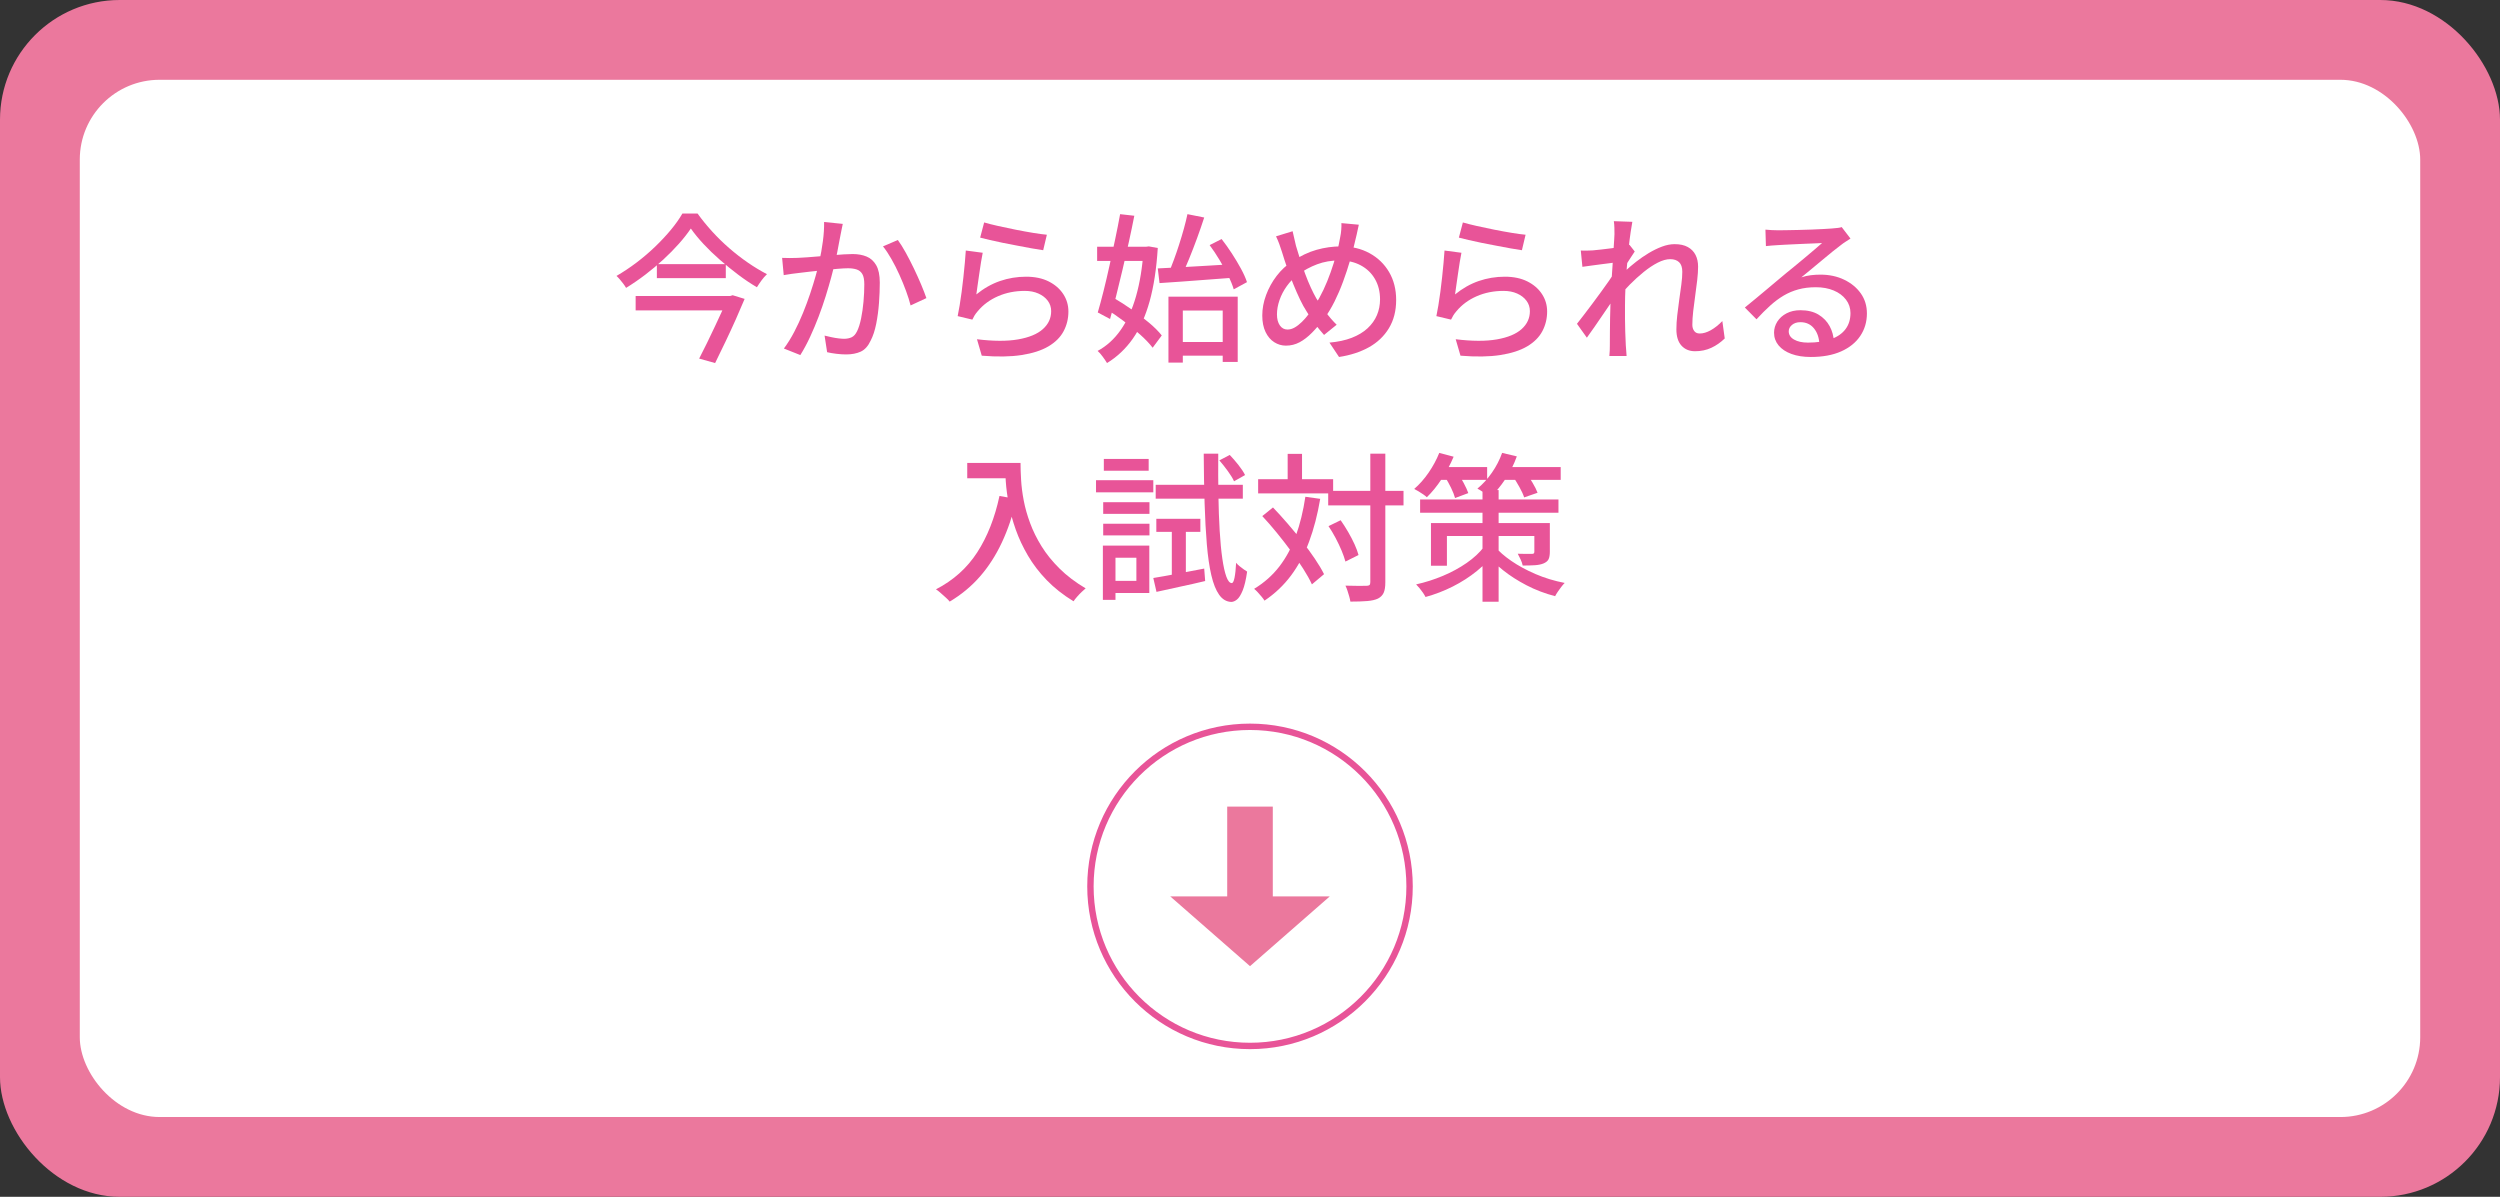 <?xml version="1.0" encoding="UTF-8"?>
<svg id="_レイヤー_2" data-name="レイヤー_2" xmlns="http://www.w3.org/2000/svg" viewBox="0 0 313.333 150">
  <rect x="0" y="0" width="313.333" height="150" fill="#333333" stroke="none"/>
  <defs>
    <style>
      .cls-1 {
        fill: #fff;
      }

      .cls-2 {
        fill: #e85498;
      }

      .cls-3 {
        fill: #eb789d;
      }

      .cls-4 {
        fill: none;
        stroke: #e85498;
        stroke-miterlimit: 10;
        stroke-width: .8px;
      }
    </style>
  </defs>
  <g id="_文字" data-name="文字">
    <rect class="cls-3" width="313.333" height="150" rx="15" ry="15"/>
    <rect class="cls-1" x="10" y="10" width="293.333" height="130" rx="10" ry="10"/>
    <g>
      <path class="cls-2" d="M86.587,28.641c-.414.614-.914,1.25-1.5,1.91-.587.66-1.233,1.317-1.94,1.97-.707.654-1.457,1.284-2.25,1.891-.793.606-1.604,1.163-2.43,1.67-.08-.146-.19-.313-.33-.5-.14-.187-.287-.37-.44-.55-.153-.181-.297-.33-.43-.45.853-.493,1.693-1.053,2.52-1.68.827-.627,1.603-1.29,2.33-1.99.727-.7,1.383-1.403,1.97-2.11.586-.706,1.066-1.387,1.44-2.04h1.9c.547.76,1.153,1.507,1.82,2.24.667.733,1.383,1.434,2.15,2.1.767.667,1.553,1.277,2.36,1.83.807.554,1.597,1.03,2.37,1.431-.24.227-.467.486-.68.779-.213.294-.407.58-.58.86-.773-.453-1.554-.977-2.34-1.57-.787-.593-1.553-1.216-2.3-1.87-.747-.652-1.43-1.312-2.05-1.979-.62-.667-1.15-1.313-1.59-1.94ZM79.667,37.101h11.9v1.801h-11.9v-1.801ZM82.327,33.101h8.64v1.761h-8.64v-1.761ZM91.227,37.101h.28l.32-.1,1.5.46c-.32.773-.687,1.623-1.1,2.55-.414.927-.847,1.863-1.3,2.811-.453.946-.887,1.84-1.3,2.68l-2-.56c.32-.614.65-1.271.99-1.971.34-.7.673-1.396,1-2.09.326-.693.63-1.347.91-1.96.28-.613.513-1.14.7-1.58v-.24Z"/>
      <path class="cls-2" d="M98.027,32.321c.333.013.657.02.97.02.313,0,.637-.007.97-.02.32-.014.713-.037,1.18-.07s.97-.073,1.51-.12c.54-.047,1.08-.093,1.62-.14s1.037-.083,1.49-.11c.453-.026.82-.04,1.1-.04.653,0,1.233.104,1.74.311.507.206.91.569,1.21,1.09.3.52.45,1.247.45,2.18,0,.787-.034,1.637-.1,2.55-.067.914-.184,1.787-.35,2.62-.167.834-.397,1.53-.69,2.09-.32.693-.737,1.157-1.25,1.391-.513.232-1.124.35-1.83.35-.374,0-.78-.026-1.22-.08s-.827-.12-1.16-.2l-.32-2.08c.267.067.556.134.87.2.313.067.61.117.89.15.28.033.507.05.68.05.36,0,.676-.063.95-.19.273-.126.503-.383.69-.77.2-.413.367-.946.5-1.6s.233-1.354.3-2.101c.066-.746.1-1.467.1-2.16,0-.586-.083-1.02-.25-1.3-.167-.28-.404-.47-.71-.57-.307-.1-.667-.149-1.08-.149-.32,0-.757.023-1.31.07-.554.047-1.144.103-1.77.17-.627.066-1.207.13-1.74.189-.533.061-.953.11-1.26.15-.253.026-.577.066-.97.12-.393.053-.73.106-1.01.16l-.2-2.16ZM105.627,28.061c-.04.2-.087.428-.14.681s-.1.486-.14.7c-.054.267-.117.597-.19.989-.074.394-.15.801-.23,1.221-.08.42-.167.823-.26,1.21-.133.56-.3,1.206-.5,1.939s-.43,1.517-.69,2.351c-.26.833-.554,1.68-.88,2.54-.327.859-.68,1.699-1.06,2.52s-.79,1.583-1.23,2.29l-2.06-.82c.466-.626.9-1.323,1.3-2.09s.767-1.56,1.1-2.38c.333-.82.633-1.63.9-2.43s.497-1.543.69-2.23c.193-.687.343-1.276.45-1.77.187-.854.336-1.707.45-2.561.113-.853.163-1.653.15-2.399l2.34.239ZM112.527,30.081c.307.413.633.934.98,1.56.347.627.69,1.294,1.03,2,.34.707.646,1.388.92,2.04.273.653.49,1.214.65,1.681l-1.98.92c-.133-.533-.323-1.137-.57-1.811-.247-.673-.527-1.356-.84-2.05s-.646-1.35-1-1.97c-.353-.62-.703-1.144-1.05-1.57l1.86-.8Z"/>
      <path class="cls-2" d="M123.167,31.681c-.067.308-.137.693-.21,1.16s-.147.953-.22,1.46-.143.99-.21,1.45-.12.844-.16,1.15c.933-.761,1.923-1.32,2.97-1.681,1.047-.359,2.137-.54,3.27-.54,1.093,0,2.033.197,2.82.59.787.394,1.397.921,1.83,1.58.433.66.65,1.391.65,2.19,0,.894-.2,1.717-.6,2.47-.4.754-1.034,1.387-1.9,1.9-.867.513-1.99.876-3.37,1.09-1.38.213-3.043.24-4.99.08l-.6-2.061c2.053.254,3.77.261,5.15.021,1.38-.24,2.417-.67,3.11-1.29.693-.62,1.04-1.37,1.04-2.25,0-.493-.144-.93-.43-1.31-.287-.381-.677-.681-1.17-.9-.494-.22-1.06-.33-1.7-.33-1.227,0-2.35.224-3.37.67-1.02.447-1.864,1.07-2.53,1.87-.173.2-.31.384-.41.55-.1.167-.19.337-.27.51l-1.84-.439c.08-.373.163-.823.25-1.351.087-.526.17-1.093.25-1.699s.153-1.221.22-1.84c.066-.62.126-1.221.18-1.801s.093-1.09.12-1.529l2.12.279ZM123.347,27.881c.453.134,1.033.28,1.74.44.707.16,1.447.316,2.22.47.773.153,1.506.287,2.2.4s1.26.189,1.7.229l-.46,1.94c-.4-.054-.874-.13-1.42-.23-.547-.1-1.134-.21-1.76-.33-.627-.12-1.243-.24-1.85-.359-.606-.12-1.157-.24-1.65-.36s-.9-.22-1.22-.3l.5-1.9Z"/>
      <path class="cls-2" d="M137.507,30.921h6.54v1.78h-6.54v-1.78ZM143.327,30.921h.34l.32-.04,1.12.2c-.16,2.587-.5,4.813-1.02,6.68-.52,1.867-1.223,3.431-2.11,4.69s-1.963,2.276-3.23,3.05c-.147-.24-.33-.51-.55-.81-.22-.301-.43-.537-.63-.71,1.12-.601,2.083-1.474,2.89-2.62.807-1.146,1.45-2.563,1.93-4.25s.793-3.623.94-5.811v-.38ZM140.387,26.841l1.78.2c-.2,1.026-.427,2.117-.68,3.27-.253,1.154-.517,2.308-.79,3.46-.273,1.154-.543,2.264-.81,3.33-.267,1.067-.52,2.027-.76,2.881l-1.54-.82c.227-.773.467-1.663.72-2.67.253-1.007.503-2.073.75-3.2.247-1.127.486-2.243.72-3.35.233-1.107.437-2.141.61-3.101ZM138.547,38.681l1.04-1.34c.733.427,1.487.91,2.26,1.45.773.54,1.497,1.094,2.17,1.66.673.566,1.203,1.097,1.59,1.59l-1.14,1.54c-.387-.507-.907-1.053-1.56-1.64-.654-.587-1.36-1.167-2.12-1.74-.76-.573-1.507-1.08-2.24-1.521ZM145.107,33.641c.8-.04,1.72-.086,2.76-.14,1.04-.053,2.143-.116,3.31-.19,1.167-.072,2.33-.143,3.49-.21l-.02,1.7c-1.107.08-2.217.164-3.33.25-1.113.087-2.183.167-3.21.24s-1.954.137-2.78.19l-.22-1.841ZM146.446,37.181h8.68v8.181h-1.88v-6.44h-5v6.521h-1.8v-8.261ZM148.827,26.841l2.1.42c-.267.827-.563,1.688-.89,2.58-.327.894-.66,1.757-1,2.59-.34.834-.664,1.57-.97,2.21l-1.6-.42c.213-.493.433-1.046.66-1.66.227-.612.447-1.253.66-1.92.213-.666.41-1.323.59-1.97s.33-1.257.45-1.83ZM147.407,42.861h6.72v1.72h-6.72v-1.72ZM151.607,30.721l1.5-.76c.44.56.87,1.163,1.29,1.81.42.647.8,1.284,1.14,1.91.34.627.59,1.188.75,1.681l-1.66.899c-.147-.506-.38-1.08-.7-1.72-.32-.64-.68-1.293-1.08-1.96-.4-.667-.813-1.287-1.24-1.86Z"/>
      <path class="cls-2" d="M170.307,28.161c-.04.173-.084.37-.131.59s-.093.437-.14.65c-.047.213-.09.393-.13.54-.187.853-.413,1.736-.68,2.649-.268.914-.563,1.813-.891,2.7-.326.887-.684,1.717-1.069,2.49-.388.773-.794,1.453-1.221,2.04-.56.733-1.097,1.359-1.609,1.88-.514.52-1.034.92-1.561,1.2-.526.279-1.097.42-1.71.42-.52,0-1.007-.144-1.46-.431-.453-.286-.816-.713-1.09-1.279-.273-.567-.41-1.257-.41-2.07,0-.854.16-1.71.48-2.57.319-.859.76-1.656,1.319-2.39.561-.733,1.214-1.34,1.96-1.82,1.014-.68,2.027-1.163,3.04-1.45,1.014-.286,2.04-.43,3.08-.43,1.333,0,2.521.283,3.561.851,1.04.566,1.856,1.353,2.45,2.359.593,1.007.89,2.177.89,3.51,0,1.36-.304,2.54-.91,3.54s-1.447,1.797-2.52,2.391c-1.074.593-2.317.996-3.73,1.21l-1.2-1.8c1.066-.094,1.997-.294,2.79-.601s1.453-.703,1.98-1.189c.526-.487.92-1.037,1.18-1.65s.39-1.273.39-1.98c0-.96-.21-1.806-.63-2.539s-1.013-1.307-1.779-1.721c-.768-.413-1.657-.62-2.67-.62-1.014,0-1.947.16-2.801.48s-1.653.753-2.399,1.3c-.534.4-1,.877-1.4,1.43-.399.554-.707,1.141-.92,1.761-.214.62-.32,1.217-.32,1.79s.12,1.033.36,1.38.56.52.96.52c.307,0,.61-.086.91-.26.3-.173.6-.406.899-.7.301-.293.591-.626.87-1,.28-.373.547-.76.801-1.16.359-.546.703-1.166,1.029-1.859.327-.693.627-1.427.9-2.2s.517-1.543.729-2.311c.214-.767.373-1.482.48-2.149.053-.24.093-.526.12-.86.026-.333.033-.613.02-.84l2.181.2ZM162.007,28.982c.067.293.137.597.21.909.073.313.144.617.21.91.147.521.32,1.087.521,1.7s.413,1.227.64,1.84.46,1.18.7,1.7c.24.52.467.967.68,1.34.347.561.743,1.14,1.19,1.74.446.6.903,1.127,1.37,1.58l-1.58,1.28c-.4-.453-.777-.91-1.13-1.37-.354-.46-.703-.983-1.05-1.57-.28-.427-.558-.927-.83-1.5-.273-.573-.547-1.193-.82-1.86-.273-.666-.533-1.353-.78-2.06-.246-.707-.47-1.394-.67-2.061-.106-.346-.22-.68-.34-1-.12-.319-.253-.633-.4-.939l2.08-.64Z"/>
      <path class="cls-2" d="M183.167,31.681c-.066.308-.137.693-.21,1.16s-.146.953-.22,1.46-.144.99-.21,1.45c-.067.46-.12.844-.16,1.15.934-.761,1.923-1.32,2.97-1.681,1.047-.359,2.137-.54,3.271-.54,1.093,0,2.033.197,2.819.59.787.394,1.397.921,1.83,1.58.434.66.65,1.391.65,2.19,0,.894-.2,1.717-.6,2.47-.4.754-1.034,1.387-1.9,1.9-.867.513-1.99.876-3.37,1.09-1.38.213-3.043.24-4.99.08l-.6-2.061c2.053.254,3.77.261,5.15.021,1.38-.24,2.416-.67,3.109-1.29s1.04-1.37,1.04-2.25c0-.493-.144-.93-.43-1.31-.287-.381-.677-.681-1.17-.9-.494-.22-1.061-.33-1.7-.33-1.227,0-2.35.224-3.37.67-1.02.447-1.863,1.07-2.53,1.87-.173.2-.31.384-.409.55-.101.167-.19.337-.271.51l-1.84-.439c.08-.373.163-.823.25-1.351.087-.526.17-1.093.25-1.699s.153-1.221.22-1.84c.066-.62.127-1.221.18-1.801.054-.58.094-1.09.12-1.529l2.12.279ZM183.347,27.881c.453.134,1.032.28,1.739.44s1.447.316,2.221.47c.772.153,1.506.287,2.199.4s1.261.189,1.7.229l-.46,1.94c-.399-.054-.873-.13-1.42-.23-.547-.1-1.134-.21-1.76-.33-.627-.12-1.243-.24-1.851-.359-.606-.12-1.156-.24-1.649-.36s-.9-.22-1.22-.3l.5-1.9Z"/>
      <path class="cls-2" d="M202.547,32.881c-.173.027-.427.061-.76.101-.333.039-.7.086-1.1.14-.4.054-.804.106-1.21.16-.407.053-.79.106-1.15.16l-.2-2.04c.253.013.493.017.721.01.227-.007.486-.017.779-.03.293-.026.65-.063,1.07-.11.42-.046.856-.1,1.31-.159.453-.061.881-.127,1.28-.2.4-.073.713-.15.94-.23l.66.84c-.107.16-.237.357-.391.591s-.307.47-.46.71c-.153.239-.283.453-.39.64l-.86,3.18c-.227.348-.503.761-.83,1.24-.327.48-.67.983-1.03,1.51-.359.527-.717,1.047-1.069,1.561-.354.514-.677.97-.97,1.37l-1.24-1.74c.24-.307.529-.68.87-1.12.34-.44.692-.906,1.06-1.4.366-.493.73-.986,1.09-1.479.36-.493.687-.95.98-1.37.293-.42.526-.77.7-1.05l.06-.82.14-.46ZM202.347,29.341c0-.253-.004-.52-.011-.8s-.029-.553-.069-.82l2.319.08c-.053.28-.123.707-.21,1.28s-.17,1.24-.25,2-.156,1.56-.229,2.4c-.073.84-.13,1.673-.17,2.5-.04.826-.061,1.593-.061,2.3v1.66c0,.533.01,1.066.03,1.6.02.533.043,1.106.07,1.72.013.174.029.391.05.65.02.26.036.496.05.71h-2.16c.026-.214.043-.447.05-.7s.011-.46.011-.62c0-.64.003-1.223.01-1.75.007-.526.013-1.073.02-1.64s.023-1.236.051-2.01c0-.307.013-.707.04-1.2.026-.493.06-1.04.1-1.641.04-.6.08-1.206.12-1.819s.076-1.193.109-1.74.063-1.013.091-1.4c.026-.386.04-.64.04-.76ZM216.167,42.421c-.507.493-1.066.884-1.68,1.17-.613.287-1.294.43-2.04.43-.707,0-1.273-.233-1.7-.699-.427-.467-.64-1.146-.64-2.04,0-.547.036-1.141.109-1.78s.157-1.29.25-1.95c.094-.66.181-1.29.261-1.89.08-.601.12-1.133.12-1.601,0-.546-.134-.946-.4-1.199-.267-.254-.64-.38-1.12-.38-.467,0-.986.146-1.56.439-.574.294-1.16.684-1.761,1.17-.6.487-1.18,1.014-1.739,1.58-.561.567-1.061,1.123-1.5,1.67l.02-2.46c.24-.267.557-.583.95-.95.393-.366.837-.743,1.33-1.13s1.017-.746,1.57-1.08c.553-.333,1.106-.603,1.659-.81.554-.207,1.083-.311,1.591-.311.666,0,1.216.12,1.649.36s.757.57.97.99c.214.42.32.91.32,1.47,0,.493-.037,1.057-.11,1.69-.073.633-.156,1.279-.25,1.939-.093.66-.177,1.307-.25,1.94-.073.633-.109,1.21-.109,1.729,0,.294.076.547.229.761.153.213.384.319.69.319.439,0,.903-.137,1.39-.41.486-.272.971-.656,1.45-1.149l.3,2.18Z"/>
      <path class="cls-2" d="M221.267,28.781c.253.026.522.047.81.06.287.014.55.021.79.021.2,0,.523-.004.97-.011.447-.006.953-.017,1.521-.029.566-.014,1.13-.03,1.689-.051.561-.02,1.063-.043,1.511-.069.446-.026.776-.047.989-.061.36-.026.637-.053.83-.08.193-.026.344-.06.45-.1l1.1,1.44c-.199.133-.406.267-.619.399-.214.134-.428.287-.641.46-.253.188-.583.443-.99.771-.406.326-.843.687-1.31,1.08s-.927.776-1.38,1.149c-.453.374-.86.707-1.22,1,.399-.133.8-.223,1.199-.27.4-.047.801-.07,1.2-.07,1.106,0,2.101.214,2.98.64.88.428,1.573,1,2.08,1.721.506.72.76,1.553.76,2.5,0,1.053-.277,1.993-.83,2.819-.554.827-1.354,1.474-2.4,1.94s-2.316.7-3.81.7c-.92,0-1.727-.127-2.42-.38-.693-.254-1.23-.61-1.61-1.07s-.569-.99-.569-1.59c0-.493.136-.957.409-1.391.273-.433.66-.779,1.16-1.04.5-.26,1.077-.39,1.73-.39.906,0,1.663.184,2.27.55.606.367,1.073.851,1.4,1.45.326.601.503,1.254.53,1.96l-1.82.26c-.04-.8-.271-1.453-.69-1.96-.42-.506-.983-.76-1.689-.76-.427,0-.777.113-1.05.34-.273.228-.41.494-.41.8,0,.44.223.787.67,1.04.446.254,1.022.381,1.729.381,1.134,0,2.101-.144,2.9-.431.8-.286,1.406-.706,1.82-1.26.413-.553.619-1.223.619-2.01,0-.627-.187-1.187-.56-1.681-.373-.493-.887-.876-1.54-1.149s-1.4-.41-2.24-.41c-.8,0-1.529.09-2.189.27-.66.181-1.277.44-1.851.78s-1.137.76-1.689,1.26c-.554.5-1.124,1.07-1.71,1.71l-1.46-1.479c.399-.32.84-.68,1.319-1.08.48-.4.964-.803,1.45-1.21.486-.406.946-.793,1.38-1.16.434-.366.797-.67,1.09-.91.28-.227.62-.503,1.021-.83.4-.326.813-.67,1.24-1.029.427-.36.833-.703,1.22-1.03.387-.326.707-.604.96-.83-.214.014-.507.027-.88.04-.373.014-.783.03-1.23.05-.446.021-.896.04-1.35.061-.453.02-.867.04-1.24.06-.373.021-.66.037-.859.05-.24.014-.49.03-.75.05-.261.021-.504.044-.73.07l-.06-2.06Z"/>
      <path class="cls-2" d="M125.267,62.161l2.14.38c-.467,2.014-1.08,3.83-1.84,5.45-.76,1.62-1.677,3.043-2.75,4.27-1.073,1.228-2.337,2.273-3.79,3.141-.107-.147-.267-.313-.48-.5-.213-.188-.43-.381-.65-.58-.22-.2-.417-.354-.59-.46,2.173-1.12,3.896-2.663,5.17-4.63,1.273-1.967,2.203-4.323,2.79-7.07ZM121.227,58.021h5.68v1.921h-5.68v-1.921ZM125.967,58.021h1.94c0,.614.023,1.324.07,2.131.046.807.157,1.666.33,2.58.173.913.44,1.856.8,2.829.36.974.836,1.94,1.43,2.9.593.96,1.343,1.89,2.25,2.79.906.9,2,1.73,3.28,2.49-.133.106-.3.256-.5.45-.2.192-.394.396-.58.609s-.333.4-.44.561c-1.307-.801-2.427-1.684-3.36-2.65-.934-.967-1.717-1.99-2.35-3.07s-1.144-2.166-1.53-3.26c-.387-1.093-.677-2.153-.87-3.18-.193-1.026-.32-1.983-.38-2.87s-.09-1.656-.09-2.311Z"/>
      <path class="cls-2" d="M137.367,60.181h7.18v1.521h-7.18v-1.521ZM138.227,68.381h1.58v6.8h-1.58v-6.8ZM138.267,62.942h5.8v1.46h-5.8v-1.46ZM138.267,65.641h5.8v1.46h-5.8v-1.46ZM138.347,57.521h5.62v1.48h-5.62v-1.48ZM139.087,68.381h4.96v5.94h-4.96v-1.521h3.34v-2.899h-3.34v-1.521ZM144.547,72.442c.827-.134,1.803-.307,2.93-.521,1.126-.213,2.276-.433,3.45-.66l.12,1.561c-1.053.253-2.117.493-3.19.72s-2.043.44-2.91.64l-.4-1.739ZM144.847,60.761h10.92v1.74h-10.92v-1.74ZM144.926,65.021h5.52v1.641h-5.52v-1.641ZM146.867,65.621h1.76v6.84l-1.76.38v-7.22ZM150.867,56.861h1.82c-.014,1.854-.007,3.593.02,5.22.026,1.627.08,3.11.16,4.45.08,1.34.19,2.497.33,3.47.14.974.307,1.727.5,2.26s.417.807.67.82c.146.014.267-.21.36-.67s.16-1.083.2-1.87c.107.134.25.273.43.42s.36.283.54.41.316.217.41.27c-.147,1.027-.333,1.817-.56,2.37-.227.554-.463.931-.71,1.13-.247.2-.49.301-.73.301-.6-.027-1.104-.327-1.51-.9s-.733-1.394-.98-2.46-.433-2.354-.56-3.86c-.127-1.506-.22-3.216-.28-5.13-.06-1.913-.097-3.99-.11-6.229ZM152.827,57.701l1.3-.681c.36.374.727.797,1.1,1.271.373.474.646.89.82,1.25l-1.38.78c-.16-.36-.42-.787-.78-1.28-.36-.493-.714-.94-1.06-1.34Z"/>
      <path class="cls-2" d="M163.607,62.261l1.859.26c-.333,1.974-.797,3.761-1.39,5.36-.594,1.601-1.347,3.014-2.26,4.24-.914,1.227-2.023,2.28-3.33,3.16-.08-.134-.197-.294-.35-.48-.154-.187-.317-.373-.491-.56-.173-.188-.327-.334-.46-.44,1.253-.76,2.307-1.693,3.161-2.8.853-1.106,1.543-2.394,2.069-3.86.526-1.466.924-3.093,1.19-4.88ZM157.687,60.061h9.399v1.78h-9.399v-1.78ZM158.207,64.681l1.34-1.08c.613.641,1.233,1.324,1.86,2.051s1.23,1.463,1.81,2.21c.58.746,1.107,1.47,1.58,2.17.474.7.856,1.343,1.15,1.93l-1.521,1.28c-.267-.587-.63-1.24-1.09-1.96-.46-.721-.973-1.464-1.54-2.23-.566-.767-1.156-1.526-1.77-2.28-.613-.753-1.22-1.449-1.82-2.09ZM161.387,56.881h1.8v4.24h-1.8v-4.24ZM166.467,61.521h9.44v1.82h-9.44v-1.82ZM166.507,65.942l1.521-.74c.32.453.633.943.939,1.47.307.527.573,1.04.801,1.54.227.5.393.95.5,1.35l-1.641.82c-.106-.399-.267-.856-.479-1.37-.214-.513-.464-1.04-.75-1.58-.287-.54-.584-1.036-.891-1.489ZM171.747,56.861h1.88v16.12c0,.573-.069,1.013-.21,1.319-.14.307-.377.547-.71.72-.333.16-.783.264-1.35.311-.567.047-1.271.07-2.11.07-.026-.188-.073-.397-.14-.631-.067-.233-.141-.473-.22-.72-.08-.247-.167-.463-.261-.649.601.013,1.15.023,1.65.029.5.007.83.004.99-.01.173,0,.296-.03.37-.09.072-.061.109-.184.109-.37v-16.1Z"/>
      <path class="cls-2" d="M180.387,56.761l1.8.48c-.4.96-.9,1.894-1.5,2.8-.601.907-1.221,1.667-1.86,2.28-.106-.106-.257-.227-.45-.36-.193-.133-.39-.26-.59-.38s-.38-.22-.54-.3c.653-.561,1.257-1.243,1.811-2.05.553-.807.996-1.631,1.33-2.471ZM186.007,68.521l1.44.58c-.64.894-1.42,1.714-2.34,2.46-.92.747-1.931,1.397-3.03,1.95-1.1.554-2.236.99-3.41,1.311-.08-.16-.187-.337-.319-.53-.134-.193-.277-.384-.431-.57s-.297-.347-.43-.479c1.146-.253,2.267-.61,3.36-1.07,1.093-.46,2.086-1,2.979-1.62s1.62-1.296,2.18-2.03ZM177.987,62.601h17.34v1.66h-17.34v-1.66ZM179.347,65.561h13.92v1.62h-11.92v3.721h-2v-5.341ZM180.107,58.541h6.28v1.6h-6.28v-1.6ZM181.107,59.781l1.58-.54c.253.387.51.823.77,1.31.26.487.45.903.57,1.25l-1.66.62c-.094-.36-.26-.786-.5-1.28-.24-.493-.493-.946-.76-1.359ZM188.267,56.761l1.84.44c-.36,1.014-.844,1.97-1.45,2.87-.606.899-1.237,1.656-1.89,2.27-.12-.106-.277-.229-.471-.37-.193-.14-.39-.276-.59-.41-.2-.133-.38-.239-.54-.319.667-.547,1.273-1.213,1.82-2s.973-1.613,1.28-2.48ZM185.807,61.421h2.02v14h-2.02v-14ZM187.367,68.501c.493.6,1.177,1.2,2.05,1.8.873.601,1.88,1.147,3.021,1.641,1.14.493,2.363.866,3.67,1.119-.134.134-.277.301-.431.5-.153.2-.3.403-.439.61s-.25.39-.33.55c-1.28-.333-2.477-.79-3.59-1.37s-2.094-1.21-2.94-1.89-1.523-1.34-2.029-1.979l1.02-.98ZM187.926,58.541h7.681v1.6h-7.681v-1.6ZM189.587,59.661l1.601-.5c.293.387.586.827.88,1.32.293.493.507.92.64,1.279l-1.68.58c-.12-.373-.32-.81-.601-1.31-.279-.5-.56-.957-.84-1.37ZM192.307,65.561h1.939v3.58c0,.414-.054.73-.16.95s-.319.397-.64.53c-.294.12-.653.193-1.08.22-.427.027-.934.04-1.52.04-.054-.253-.144-.513-.271-.78-.127-.267-.243-.5-.35-.699.373.013.732.02,1.08.02h.68c.12,0,.203-.02.25-.06s.07-.113.07-.221v-3.58Z"/>
    </g>
    <g>
      <polygon class="cls-3" points="159.524 112.345 159.524 101.092 153.81 101.092 153.81 112.345 146.667 112.345 156.667 121.092 166.667 112.345 159.524 112.345"/>
      <circle class="cls-4" cx="156.667" cy="111.092" r="20"/>
    </g>
  </g>
</svg>